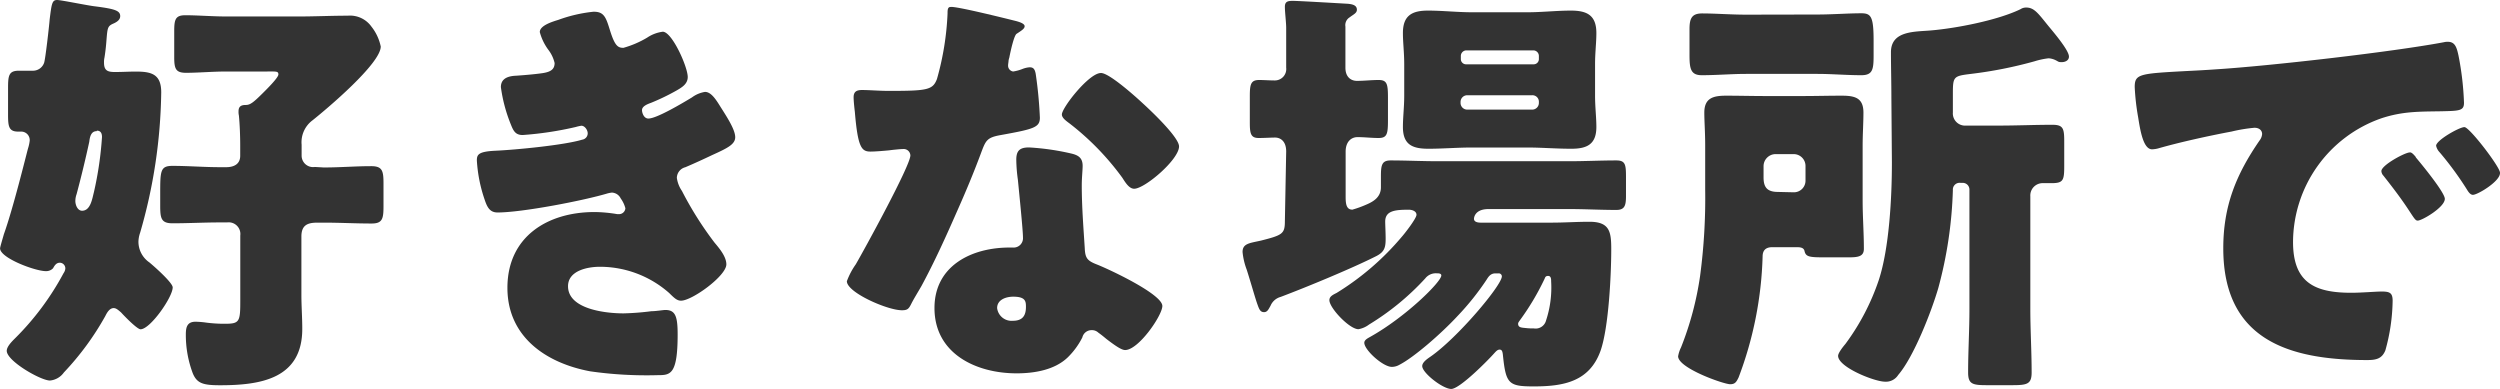 <svg xmlns="http://www.w3.org/2000/svg" viewBox="0 0 344.39 53.58"><defs><style>.cls-1{fill:#333;}</style></defs><g id="レイヤー_2" data-name="レイヤー 2"><g id="レイヤー_1-2" data-name="レイヤー 1"><path class="cls-1" d="M19.3,32.07a4,4,0,0,0-.23,1.22,3.47,3.47,0,0,0,1.51,2.86c1.11.93,3.21,2.86,3.21,3.44,0,1.34-3.09,5.77-4.43,5.77-.47,0-2.28-1.87-2.69-2.33-.29-.24-.64-.59-1-.59-.59,0-.94.65-1.17,1.11A38.49,38.49,0,0,1,8.8,51.31a2.64,2.64,0,0,1-1.92,1.11C5.6,52.42.93,49.73.93,48.33c0-.58.7-1.28,1.11-1.69a37.61,37.61,0,0,0,6.71-9A1.3,1.3,0,0,0,9,37a.78.78,0,0,0-.76-.81c-.52,0-.76.46-.93.76a1.28,1.28,0,0,1-1,.4c-1.46,0-6.3-1.8-6.3-3.14,0-.18.41-1.52.52-1.93,1.29-3.61,3-10.61,3.33-11.83a5.49,5.49,0,0,0,.23-1.05A1.17,1.17,0,0,0,3,18.13H2.51c-1.29,0-1.4-.7-1.4-2.33V12.13c0-1.75.11-2.39,1.51-2.39.59,0,1.58,0,2,0a1.62,1.62,0,0,0,1.46-1.1c.18-.53.7-5.13.76-5.95C7.11.52,7.17,0,7.87,0c.53,0,4.2.76,5.19.87,2.74.35,3.5.59,3.5,1.35,0,.52-.47.81-.88,1-.81.35-.87.52-1,2.15-.05.65-.11,1.46-.29,2.57a2.76,2.76,0,0,0-.06.7c0,1.11.53,1.28,1.52,1.28s1.87-.06,2.86-.06c2.15,0,3.5.35,3.5,2.86A72.31,72.31,0,0,1,19.3,32.07Zm-6-14c-.76,0-.93.81-1,1.45-.52,2.39-1.11,4.84-1.75,7.23a2.83,2.83,0,0,0-.17.94c0,.52.29,1.34.93,1.34,1.17,0,1.4-1.69,1.63-2.57a48.13,48.13,0,0,0,1.11-7.58C14.05,18.37,13.88,18,13.35,18Zm31.31,5c2.22,0,4.37-.18,6.53-.18,1.58,0,1.69.7,1.69,2.45v3c0,1.75-.11,2.45-1.63,2.45-2.22,0-4.37-.12-6.59-.12h-.87c-1.4,0-2.22.35-2.22,1.92v8c0,1.57.12,3.15.12,4.72,0,6.88-5.77,7.76-11.31,7.76-2.34,0-3.21-.24-3.79-1.69a15,15,0,0,1-.94-5.31c0-1,.18-1.75,1.34-1.75a12,12,0,0,1,1.46.12A19.24,19.24,0,0,0,31,44.6c2,0,2.1-.29,2.1-3.15v-9a1.61,1.61,0,0,0-1.81-1.81h-1c-2.16,0-4.37.12-6.53.12-1.57,0-1.69-.7-1.69-2.45V26.76c0-3.21,0-3.91,1.69-3.91,2.16,0,4.37.18,6.53.18h.87c1.05,0,1.93-.41,1.93-1.57v-1.4c0-1.29-.06-2.92-.18-4.14a2.35,2.35,0,0,1-.05-.59c0-.7.4-.87,1-.87s1.05-.35,2.28-1.57c.41-.41,2.21-2.16,2.21-2.63s-.29-.41-1.63-.41H31.25c-2,0-3.91.18-5.71.18C24.2,10,24,9.45,24,7.87V4.37c0-1.63.12-2.27,1.52-2.27,1.75,0,3.73.17,5.71.17h9.91c2.28,0,4.49-.11,6.77-.11a3.62,3.62,0,0,1,3.26,1.51,6.54,6.54,0,0,1,1.28,2.74c0,2.34-7.4,8.57-9.38,10.15a3.77,3.77,0,0,0-1.52,3.38V21.4A1.58,1.58,0,0,0,43.38,23Z"/><path class="cls-1" d="M84.07,4.31c.64,2,1.05,2.28,1.81,2.28a13.5,13.5,0,0,0,3.26-1.4,5,5,0,0,1,2.16-.82c1.28,0,3.44,4.84,3.44,6.24,0,.93-.76,1.4-1.46,1.81a30,30,0,0,1-3.61,1.75c-.47.17-1.23.46-1.23,1,0,.35.24,1.16.88,1.16,1.17,0,4.84-2.21,6-2.91a4.11,4.11,0,0,1,1.8-.76c.88,0,1.58,1.17,2.16,2.1,1,1.57,2,3.15,2,4.14s-1.1,1.52-3.15,2.45c-1.22.58-2.5,1.17-3.73,1.69a1.54,1.54,0,0,0-1.16,1.46,4.16,4.16,0,0,0,.7,1.8,47.19,47.19,0,0,0,4.49,7.12c.64.76,1.63,1.92,1.63,3,0,1.58-4.72,5-6.24,5-.52,0-.87-.29-1.63-1.05a14.43,14.43,0,0,0-9.56-3.62c-1.69,0-4.38.53-4.38,2.68,0,3.21,5.31,3.74,7.64,3.74a36.52,36.52,0,0,0,3.85-.3c.64,0,1.63-.17,1.92-.17,1.4,0,1.69.93,1.69,3.38,0,5.54-1,5.6-2.74,5.6a54.64,54.64,0,0,1-9.32-.53C75.15,50,69.9,46.35,69.9,39.65c0-7.06,5.54-10.44,12-10.44a19.72,19.72,0,0,1,3.14.29h.24a.87.87,0,0,0,.87-.81,4,4,0,0,0-.64-1.35,1.42,1.42,0,0,0-1.22-.81,4.31,4.31,0,0,0-.59.11c-3.32,1-11.78,2.63-15.16,2.63-1,0-1.4-.64-1.75-1.69a20.14,20.14,0,0,1-1.1-5.48c0-.82.23-1.23,2.62-1.34,2.68-.12,9.39-.76,11.89-1.52a.88.88,0,0,0,.76-.87c0-.47-.41-1.05-.87-1.05a5.78,5.78,0,0,0-.76.17A46.53,46.53,0,0,1,72,18.6c-1,0-1.28-.58-1.63-1.46A21,21,0,0,1,69,12c0-.87.52-1.51,2.1-1.57.87-.06,2.45-.18,3.61-.35s1.69-.53,1.69-1.4a4.75,4.75,0,0,0-.81-1.75,7.25,7.25,0,0,1-1.23-2.51c0-.93,1.81-1.45,2.57-1.69a20.17,20.17,0,0,1,4.78-1.11C83.26,1.57,83.49,2.45,84.07,4.31Z"/><path class="cls-1" d="M139.81,2.86c.7.17,1.34.41,1.34.75s-.41.59-1.11,1.05c-.35.24-.81,2.28-1,3.27a2.25,2.25,0,0,0-.11.47c0,.17-.06.4-.06.64a.81.81,0,0,0,.7.81,5.88,5.88,0,0,0,1.28-.35,3.23,3.23,0,0,1,1-.23c.53,0,.7.29.82.87a58.06,58.06,0,0,1,.58,6.07c0,1.34-.82,1.57-5.36,2.39-2,.35-2.1.76-2.8,2.62-1,2.68-2.1,5.31-3.27,7.93-1.51,3.44-3.09,6.94-4.89,10.26-.47.82-1.05,1.75-1.4,2.45s-.53.88-1.29.88c-2,0-7.58-2.45-7.58-4a10.06,10.06,0,0,1,1.23-2.33c1.16-2,7.52-13.59,7.52-15a.92.92,0,0,0-1-.88c-.35,0-1.52.12-1.93.18-.64.06-1.86.17-2.56.17-1.22,0-1.75-.52-2.16-5.48-.06-.46-.17-1.51-.17-2,0-.81.46-1,1.16-1,1,0,2.39.12,3.68.12,5.3,0,6.06-.12,6.64-1.63a38.85,38.85,0,0,0,1.46-9c0-.47,0-.93.41-.93C131.65.82,138.64,2.57,139.81,2.86Zm7.81,18.3c1,.24,1.52.65,1.52,1.69,0,.59-.12,1.64-.12,2.69,0,2.91.23,5.77.41,8.63.06,1.4.35,1.75,1.69,2.27,1.63.64,9,4.08,9,5.71,0,1.29-3.27,6.07-5.13,6.07-.47,0-1.28-.53-2.57-1.52-.35-.29-.7-.58-1.11-.87a1.28,1.28,0,0,0-.93-.35,1.3,1.3,0,0,0-1.28,1,10.37,10.37,0,0,1-2,2.74c-1.81,1.75-4.61,2.21-7.06,2.21-5.54,0-11.31-2.68-11.31-9,0-5.83,5.13-8.33,10.32-8.33h.47a1.29,1.29,0,0,0,1.4-1.4c0-1-.53-6.18-.7-7.93A21.27,21.27,0,0,1,140,22c0-1.23.47-1.69,1.75-1.69A33.91,33.91,0,0,1,147.62,21.16ZM137.36,42.44a2,2,0,0,0,2.16,1.75c1.34,0,1.81-.7,1.81-1.92,0-.76-.06-1.4-1.75-1.4C138.58,40.87,137.36,41.28,137.36,42.44Zm20.06-28.21c1.34,1.22,5,4.72,5,5.94,0,1.81-4.72,5.83-6.18,5.83-.7,0-1.22-.87-1.63-1.51A36.82,36.82,0,0,0,147.33,17c-.47-.35-1.05-.76-1.05-1.23,0-.93,3.73-5.71,5.37-5.71C152.75,10,156.48,13.35,157.42,14.23Z"/><path class="cls-1" d="M177.18,20.87c0-1.51-.88-1.92-1.52-1.92s-1.51.06-2.27.06c-1.11,0-1.22-.64-1.22-2.16V13.29c0-1.63.11-2.27,1.28-2.27.64,0,1.46.06,2.1.06a1.57,1.57,0,0,0,1.63-1.75V3.85c0-.76-.18-2.16-.18-2.92s.47-.81,1.11-.81c.82,0,6.65.35,7.58.4.58.06,1.23.18,1.23.82,0,.47-.47.64-1,1.05a1.26,1.26,0,0,0-.58,1.28V9.33c0,1.34.82,1.81,1.58,1.81,1,0,2-.12,3-.12,1.17,0,1.28.58,1.28,2.45v3.09c0,1.86-.11,2.45-1.28,2.45-1,0-1.92-.12-2.92-.12-.81,0-1.63.58-1.63,2v6.24c0,1,.12,1.75.93,1.75a14.67,14.67,0,0,0,1.93-.7c1.11-.47,2-1.11,2-2.39V24.31c0-1.57.12-2.21,1.34-2.21,2.16,0,4.32.11,6.53.11h18.08c2.15,0,4.31-.11,6.47-.11,1.22,0,1.34.52,1.34,2.21v2.74c0,1.34-.23,1.87-1.34,1.87-2.16,0-4.32-.12-6.47-.12H205.05c-1.87,0-2,1.17-2,1.34,0,.47.58.53.93.53h9.74c1.75,0,3.5-.12,5.24-.12,2.8,0,3,1.4,3,3.79,0,3.5-.35,10.73-1.46,13.94-1.52,4.31-5.13,4.95-9.21,4.95-3.5,0-3.85-.35-4.26-4.37-.06-.53-.17-.7-.46-.7s-.53.29-.7.47c-.88,1-4.78,4.95-5.95,4.95s-4-2.21-4-3.15c0-.52.7-1,1.11-1.28,3.73-2.57,9.86-9.85,9.86-11.08a.42.42,0,0,0-.47-.41H206c-.64,0-.93.41-1.22.88a36.26,36.26,0,0,1-4,5c-2.33,2.51-6.06,5.72-8,6.71a2.09,2.09,0,0,1-1.05.29c-1.22,0-3.79-2.33-3.79-3.32,0-.41.53-.65.82-.82,4.9-2.74,9.79-7.58,9.79-8.45,0-.3-.4-.3-.64-.3a1.84,1.84,0,0,0-1.57.7,35.55,35.55,0,0,1-7.75,6.36,3.37,3.37,0,0,1-1.46.64c-1.23,0-4-2.92-4-4,0-.53.53-.76,1-1a37.05,37.05,0,0,0,9-7.76c.41-.46,2-2.51,2-3s-.58-.7-1.05-.7c-1.86,0-3.26.12-3.26,1.63,0,.47.06,1.58.06,2.33,0,1.17-.12,1.81-1.23,2.4-3.32,1.69-9.68,4.31-13.23,5.65a2.11,2.11,0,0,0-1.4,1.23c-.24.4-.41.87-.88.87s-.64-.29-.87-.93c-.35-.94-.82-2.69-1.52-4.9a9.48,9.48,0,0,1-.58-2.45c0-1.17.93-1.22,2.51-1.57,3-.76,3.32-.94,3.32-2.69ZM210.41,1.69c2,0,4-.23,6-.23,2.21,0,3.5.64,3.5,3.09,0,1.34-.18,2.68-.18,4.31v4.32c0,1.57.18,3,.18,4.31,0,2.39-1.29,3-3.44,3s-4.09-.17-6.07-.17h-7.64c-2,0-4,.17-6,.17-2.22,0-3.5-.58-3.5-3,0-1.34.18-2.74.18-4.31V8.86c0-1.63-.18-3-.18-4.31,0-2.39,1.23-3.09,3.44-3.09,2,0,4.08.23,6.06.23Zm.82,7.17a.72.72,0,0,0,.76-.7V7.7a.77.77,0,0,0-.76-.76H202a.77.77,0,0,0-.76.76v.46a.72.72,0,0,0,.76.7Zm-9.1,4.26a.92.92,0,0,0-.93.93v.12a.92.92,0,0,0,.93.93h8.92a.92.92,0,0,0,.94-.93v-.12a.89.89,0,0,0-.94-.93Zm10.61,25.36a34.7,34.7,0,0,1-3.38,5.66c-.11.17-.23.29-.23.46,0,.53.47.53,1.05.59a8.25,8.25,0,0,0,1.11.05,1.48,1.48,0,0,0,1.69-1.1,14.43,14.43,0,0,0,.7-5.37c0-.29,0-.76-.41-.76S212.86,38.25,212.74,38.48Z"/><path class="cls-1" d="M234.9,20.11c0-1.92-.12-3.38-.12-4.6,0-2,1.22-2.33,3-2.33s3.62.05,5.43.05h5.13c1.8,0,3.55-.05,5.36-.05s3,.29,3,2.33c0,1.4-.11,3-.11,4.6v7.53c0,2.21.17,4.43.17,6.64,0,1-.7,1.17-2,1.17h-3.67c-1.93,0-2.34-.12-2.51-.88-.12-.52-.7-.52-1.17-.52h-3.26c-.88,0-1.34.41-1.34,1.28A50.86,50.86,0,0,1,239.5,52c-.29.58-.46.93-1.16.93-.88,0-7.17-2.21-7.17-3.85a4.41,4.41,0,0,1,.4-1.22A43.25,43.25,0,0,0,234.2,38a81.29,81.29,0,0,0,.7-11.89ZM250.35,2c2,0,4.25-.17,6.06-.17,1.34,0,1.69.46,1.69,3.79v2c0,1.92-.11,2.74-1.69,2.74-2,0-4.08-.18-6.06-.18h-9.8c-2,0-4.08.18-6.12.18-1.51,0-1.69-.88-1.69-2.74V4c0-1.51.35-2.15,1.75-2.15,1.75,0,4,.17,6.06.17Zm-3.27,24.49a1.6,1.6,0,0,0,1.64-1.63v-2a1.63,1.63,0,0,0-1.64-1.63h-2.5a1.67,1.67,0,0,0-1.64,1.63v1.58c0,1.4.53,2,2,2Zm13.47-13c0-2.1-.06-4.2-.06-6.3,0-3,3.33-2.8,5.54-3,3.5-.3,9.16-1.4,12.3-2.92a1.38,1.38,0,0,1,.82-.23c1.05,0,1.63.81,2.86,2.33.7.87,3,3.5,3,4.43,0,.53-.52.76-1,.76s-.41-.06-.88-.29a2.61,2.61,0,0,0-.93-.24,10.72,10.72,0,0,0-1.92.41,57.84,57.84,0,0,1-8.86,1.75c-2.28.29-2.4.35-2.4,2.68v2.63a1.68,1.68,0,0,0,1.81,1.8h4.55c2.45,0,4.9-.11,7.35-.11,1.51,0,1.63.52,1.63,2.33v3.32c0,2-.12,2.39-1.75,2.39h-1.17a1.7,1.7,0,0,0-1.75,1.81V42.56c0,2.92.18,5.83.18,8.75,0,1.63-.64,1.75-2.74,1.75h-3.38c-2,0-2.63-.12-2.63-1.75,0-2.92.18-5.83.18-8.75V26.12a.92.92,0,0,0-.93-.93h-.3a.93.93,0,0,0-1.05,1,57.67,57.67,0,0,1-2,13.46c-.93,3.21-3.38,9.51-5.53,12a2,2,0,0,1-1.81.93c-1.46,0-6.47-2-6.47-3.56,0-.4.7-1.28,1-1.63a31.8,31.8,0,0,0,4.6-8.8c1.46-4.43,1.81-11.49,1.81-16.21Z"/><path class="cls-1" d="M294.07,12c0-1.81.64-1.86,7.06-2.21,1.16-.06,2.51-.12,4.14-.24,7.34-.46,24.25-2.39,31.37-3.73a2.08,2.08,0,0,1,.58-.06c1,0,1.22.82,1.46,1.93a40.6,40.6,0,0,1,.75,6.47c0,1.11-.64,1.11-3.14,1.17-3.09.05-5.37,0-8.34,1a18.13,18.13,0,0,0-12.07,17c0,5.54,2.91,7,8,7,1.46,0,3.39-.17,4.2-.17,1.11,0,1.52.17,1.52,1.28a26.5,26.5,0,0,1-1,6.82c-.47,1.17-1.29,1.34-2.51,1.34-10.79,0-19.82-2.79-19.82-15.39,0-5.83,1.75-10.14,5-14.86a1.64,1.64,0,0,0,.35-.88c0-.52-.41-.87-1.05-.87a21.53,21.53,0,0,0-3.15.52c-3.09.58-7.11,1.46-10.14,2.33a3.87,3.87,0,0,1-.82.12c-1.22,0-1.63-2.62-1.92-4.43A32,32,0,0,1,294.07,12Zm38.72,9.68c.75.88,4,4.84,4,5.71,0,1.17-3.15,3-3.73,3-.29,0-.41-.18-1.17-1.34-1.1-1.69-2.27-3.21-3.55-4.84a1,1,0,0,1-.29-.64c0-.82,3.26-2.57,3.9-2.57C332.2,20.93,332.55,21.34,332.79,21.63Zm11.6,2.16c0,1.16-3.09,3-3.73,3-.41,0-.7-.53-.88-.82a45,45,0,0,0-3.73-5.07,1.84,1.84,0,0,1-.46-.87c0-.76,3.2-2.57,3.9-2.57S344.39,23,344.39,23.79Z"/></g></g></svg>